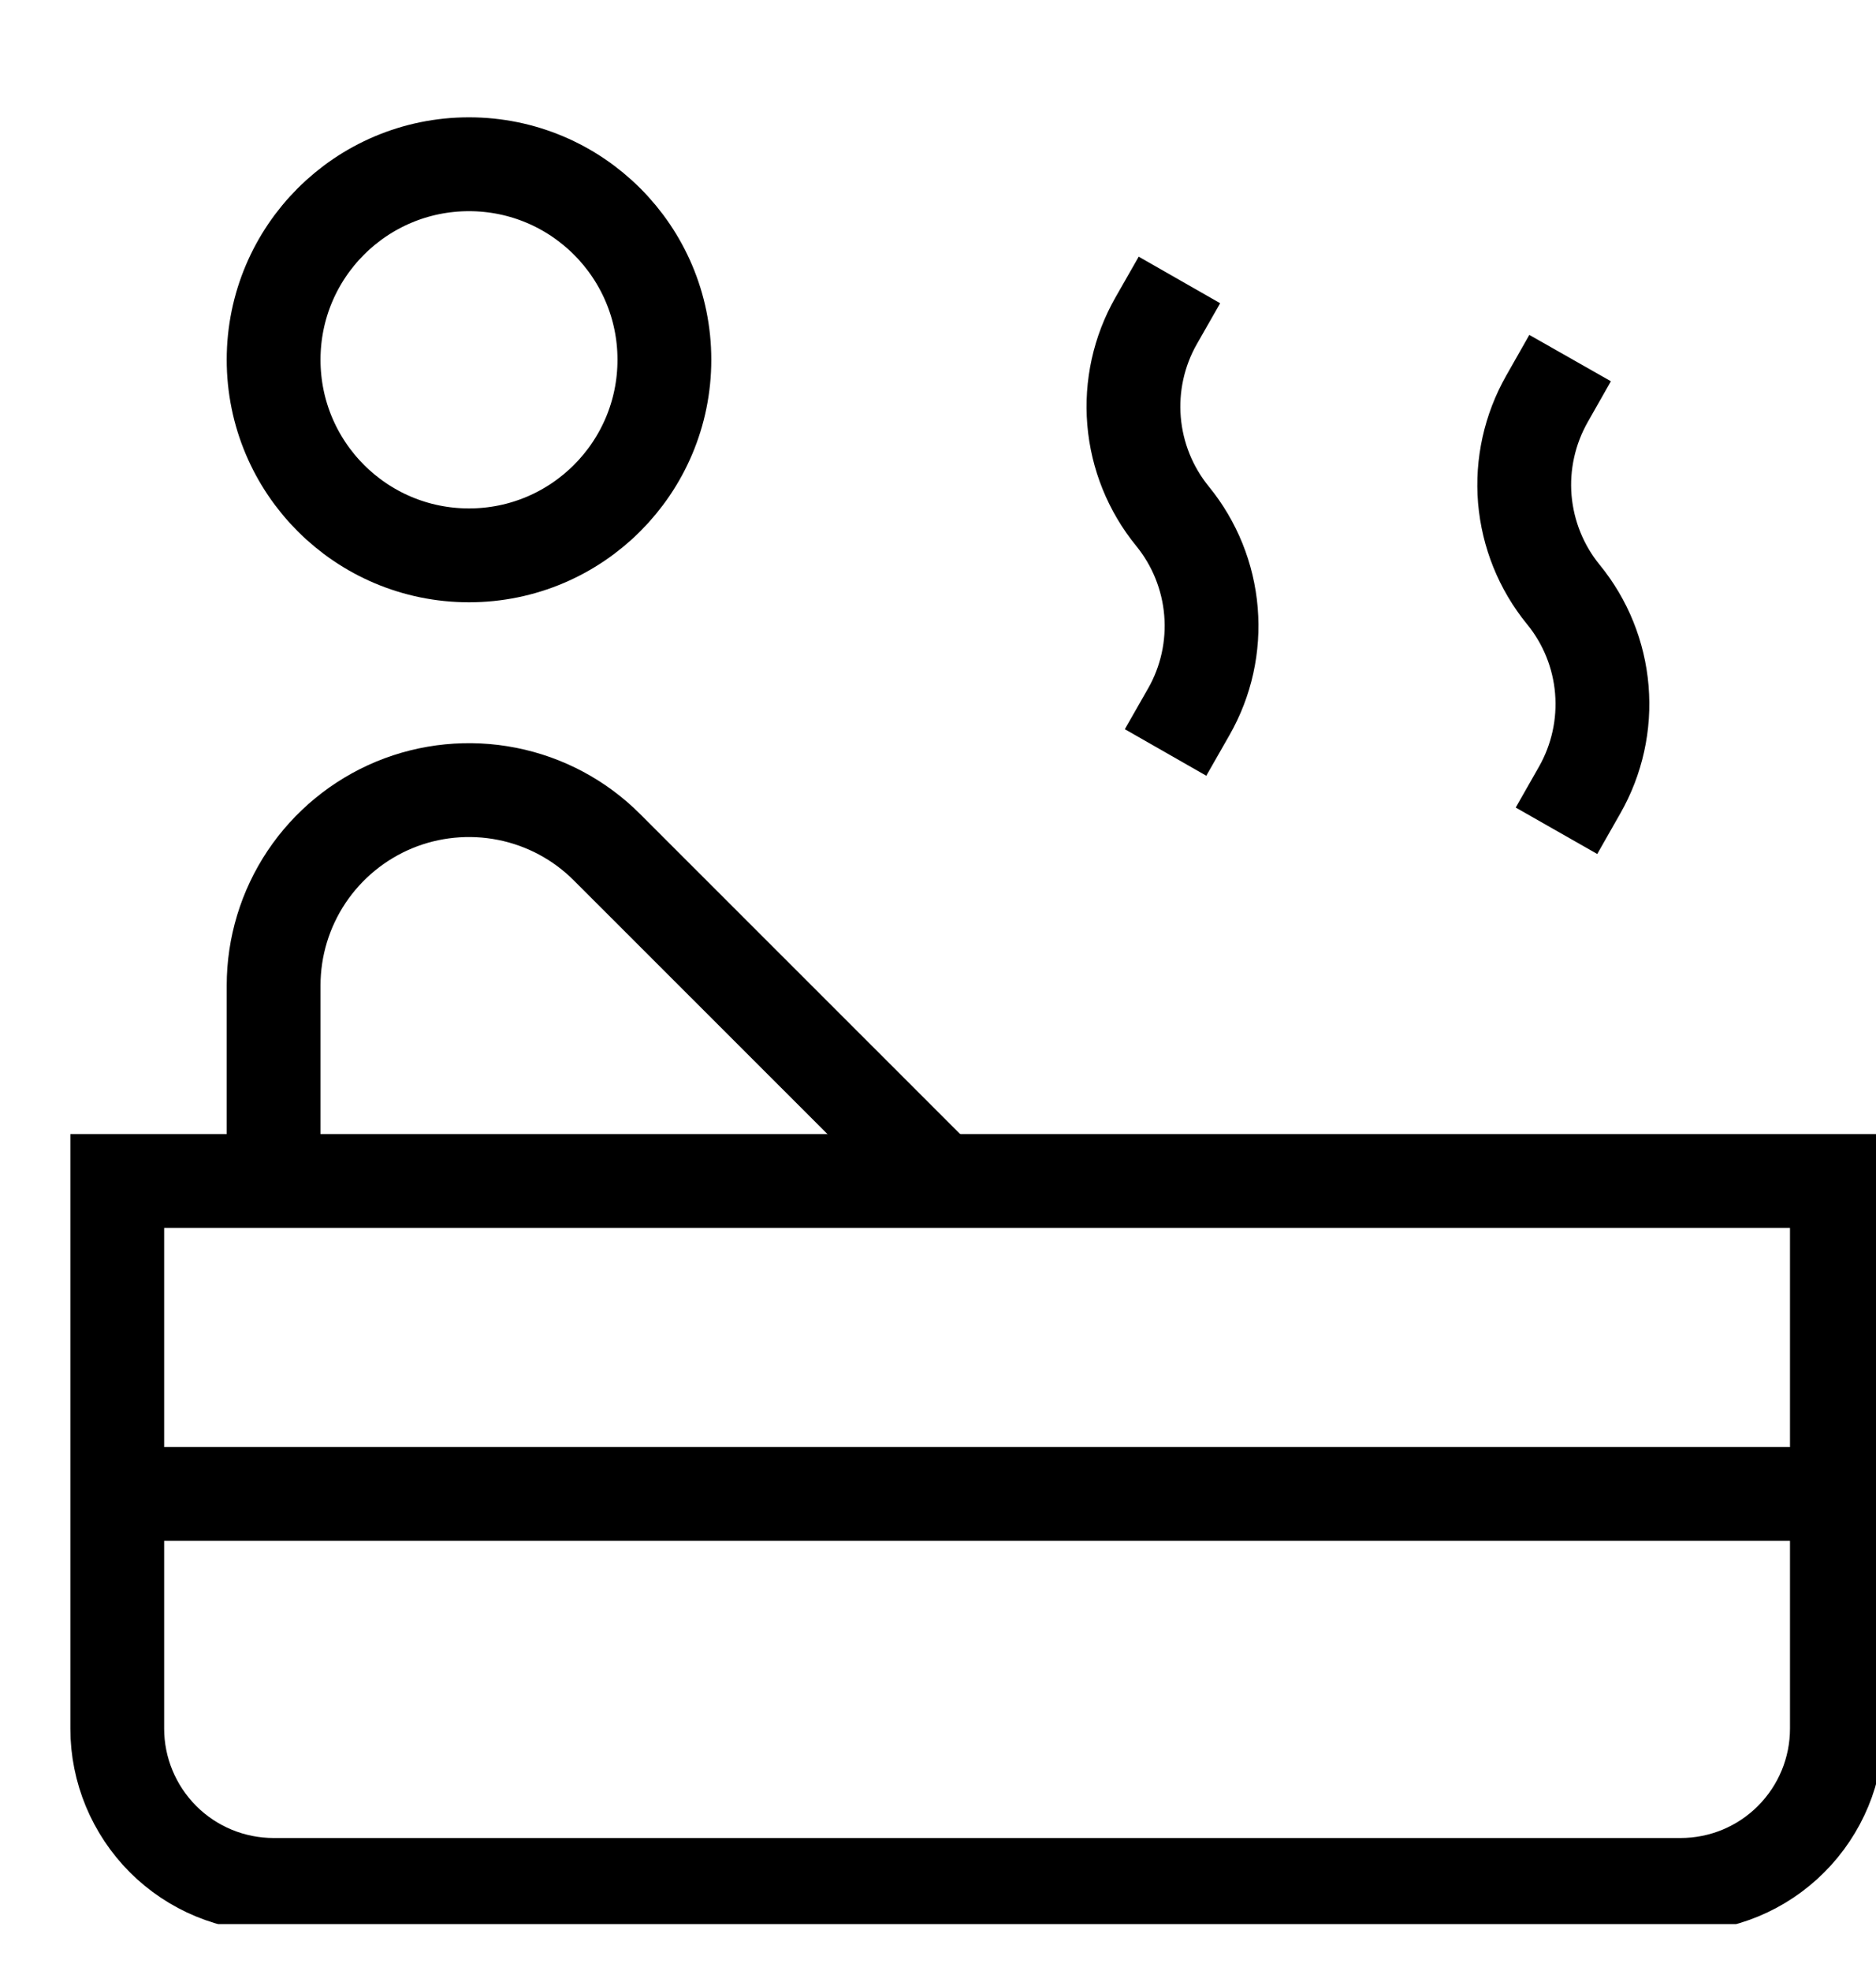 <svg width="20" height="21" viewBox="0 0 20 21" fill="none" xmlns="http://www.w3.org/2000/svg">
<g clip-path="url(#clip0_732_3955)">
<path d="M1.25 12.583H19.583V18.417C19.583 18.859 19.408 19.282 19.095 19.595C18.783 19.908 18.359 20.083 17.917 20.083H2.917C2.475 20.083 2.051 19.908 1.738 19.595C1.426 19.282 1.25 18.859 1.25 18.417V12.583Z" stroke="black" stroke-miterlimit="10" stroke-linecap="square"/>
<path d="M5 5.917C6.15 5.917 7.083 4.984 7.083 3.833C7.083 2.683 6.15 1.75 5 1.75C3.849 1.75 2.917 2.683 2.917 3.833C2.917 4.984 3.849 5.917 5 5.917Z" stroke="black" stroke-miterlimit="10" stroke-linecap="square"/>
<path d="M10.029 12.583L6.472 9.028C6.181 8.736 5.81 8.538 5.406 8.458C5.002 8.378 4.583 8.419 4.203 8.576C3.822 8.734 3.497 9.001 3.268 9.343C3.039 9.686 2.917 10.088 2.917 10.5V12.583" stroke="black" stroke-miterlimit="10"/>
<path d="M1.25 15.917H19.583" stroke="black" stroke-miterlimit="10"/>
<path d="M12.674 7.583C12.859 7.259 12.941 6.887 12.91 6.515C12.879 6.143 12.736 5.789 12.5 5.5C12.264 5.211 12.121 4.857 12.09 4.485C12.059 4.114 12.141 3.741 12.326 3.417" stroke="black" stroke-miterlimit="10" stroke-linecap="square"/>
<path d="M16.841 8.417C17.026 8.092 17.108 7.72 17.077 7.348C17.046 6.976 16.903 6.622 16.666 6.333C16.43 6.044 16.288 5.691 16.256 5.319C16.225 4.947 16.308 4.574 16.492 4.25" stroke="black" stroke-miterlimit="10" stroke-linecap="square"/>
</g>
<defs>
<clipPath id="clip0_732_3955">
<rect width="20" height="20" fill="white" transform="translate(0 0.5)"/>
</clipPath>
</defs>
</svg>
